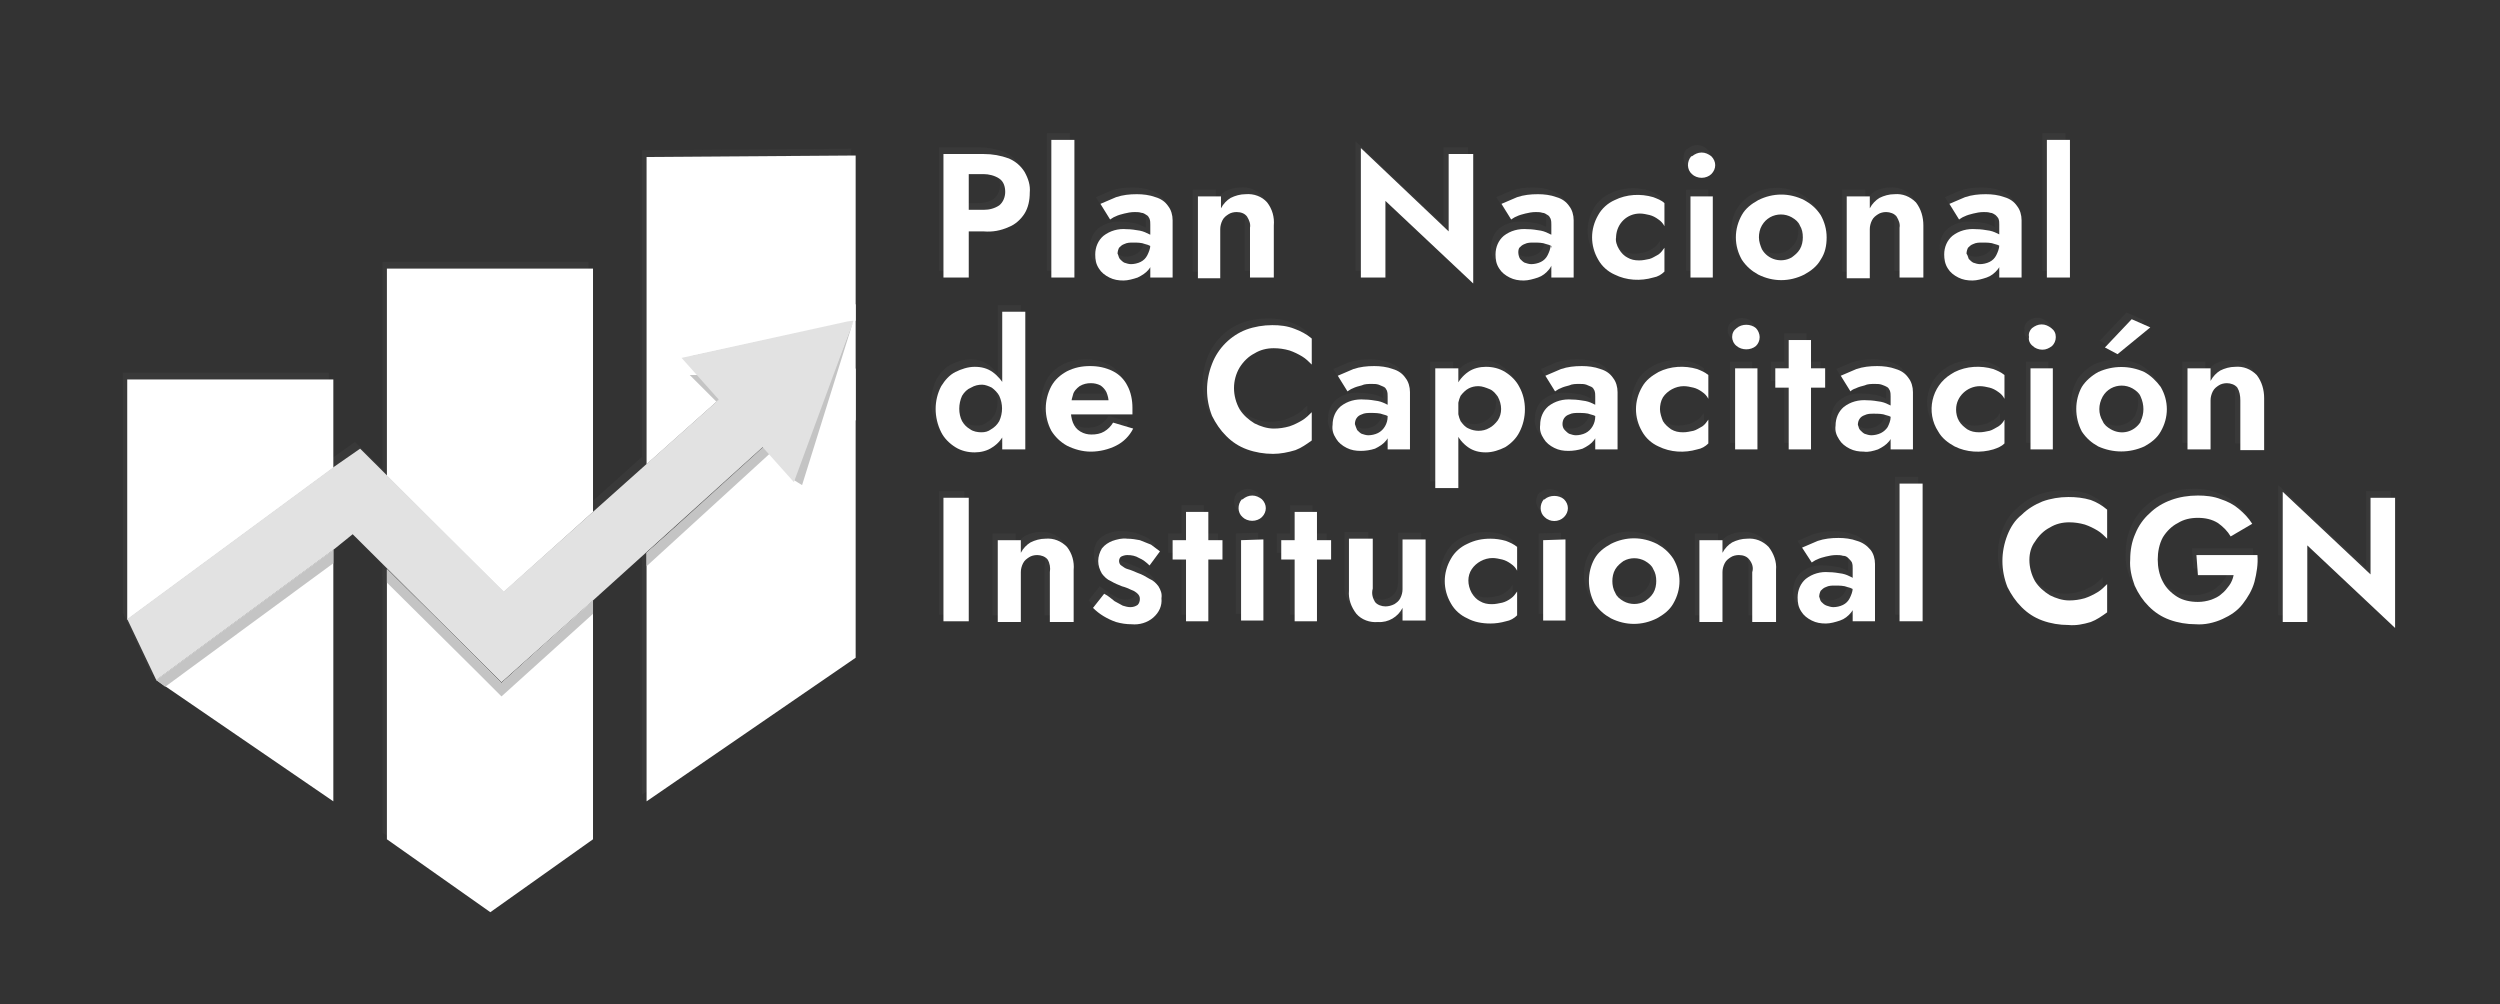 <?xml version="1.0" encoding="utf-8"?>
<!-- Generator: Adobe Illustrator 26.5.0, SVG Export Plug-In . SVG Version: 6.00 Build 0)  -->
<svg version="1.1" id="Capa_1" xmlns="http://www.w3.org/2000/svg" xmlns:xlink="http://www.w3.org/1999/xlink" x="0px" y="0px"
	 viewBox="0 0 336 135" style="enable-background:new 0 0 336 135;" xml:space="preserve">
<rect x="0" y="0" width="336" height="135" fill="#333333" stroke="none"/>
<style type="text/css">
	.st0{opacity:0.14;}
	.st1{fill-rule:evenodd;clip-rule:evenodd;fill:#606060;}
	.st2{fill:#606060;}
	.st3{fill-rule:evenodd;clip-rule:evenodd;fill:#FFFFFF;}
	.st4{fill-rule:evenodd;clip-rule:evenodd;fill:#C4C4C4;}
	.st5{fill:#FFFFFF;}
	.st6{fill:#E2E2E2;}
</style>
<g>
	<g class="st0">
		<g id="Capa_2_00000088853529240184589340000010021701192786264479_">
			<g id="Capa_4">
				<polygon class="st1" points="44.2,106.8 44.2,73 20.3,90.5 				"/>
				<polygon class="st1" points="16.5,82.4 44.2,62 44.2,50.1 16.5,50.1 				"/>
				<polygon class="st1" points="66.7,90.8 63.8,87.9 51.4,75.6 51.4,111.9 65.2,121.6 79.1,111.9 79.1,79.8 69.9,88 				"/>
				<polygon class="st1" points="51.4,63.1 67.1,78.7 79.1,67.9 79.1,35.2 51.4,35.2 				"/>
				<polygon class="st1" points="86.3,106.8 114.4,87.5 114.4,48.6 86.3,73.3 				"/>
				<polygon class="st1" points="86.3,20.2 86.3,61.5 96.6,52.2 92.3,47 114.4,42.1 114.4,20 				"/>
				<polygon class="st1" points="21.6,91.4 44.2,74.8 44.2,73 20.3,90.5 				"/>
				<polygon class="st1" points="66.7,90.8 63.8,87.9 51.4,75.6 51.4,77.4 63.8,89.7 66.7,92.6 69.9,89.9 79.1,81.6 79.1,79.8 
					69.9,88 				"/>
				<polygon class="st1" points="92.1,49.5 95.6,53.1 96.6,52.2 93.9,49.5 				"/>
				<polygon class="st1" points="86.3,75.1 110.6,52.9 111.2,50.8 86.3,73.3 				"/>
				<rect x="109" y="40" class="st2" width="5.4" height="15.6"/>
				<polygon class="st1" points="105.9,63.4 114,42.1 107.1,64.3 				"/>
				<polygon class="st2" points="114,42.1 113.3,42.3 90.9,47.1 96,52.7 67.1,78.6 47.7,59.4 44.2,61.9 16.5,82.3 20.3,90.5 
					44.2,72.9 46.7,70.9 66.7,90.8 79.1,79.7 86.3,73.3 101.8,59.2 106.1,63.9 				"/>
				<path class="st2" d="M129.6,19.8v16.6h-3.4V19.8H129.6z M128.2,19.8h3.3c1.2,0,2.3,0.2,3.4,0.6c0.9,0.4,1.6,1,2.1,1.8
					c0.5,0.9,0.8,1.8,0.7,2.8c0,1-0.2,2-0.7,2.8s-1.3,1.5-2.1,1.8c-1.1,0.5-2.2,0.7-3.4,0.6h-3.3v-2.9h3.3c0.8,0,1.5-0.2,2.1-0.6
					c0.5-0.4,0.8-1.1,0.8-1.8c0-0.7-0.2-1.4-0.8-1.8s-1.4-0.6-2.1-0.6h-3.3V19.8z"/>
				<path class="st2" d="M143.8,17.9v18.5h-3.1V17.9H143.8z"/>
				<path class="st2" d="M149.8,33.8c0.2,0.2,0.4,0.4,0.6,0.5c0.3,0.1,0.6,0.2,0.9,0.2c0.4,0,0.9-0.1,1.3-0.3
					c0.4-0.2,0.7-0.5,0.9-0.9s0.4-0.9,0.4-1.3l0.4,1.4c0,0.6-0.2,1.3-0.6,1.8c-0.4,0.5-0.9,0.8-1.5,1.1c-0.6,0.2-1.3,0.4-1.9,0.4
					c-0.7,0-1.3-0.1-1.9-0.4c-0.6-0.3-1.1-0.7-1.4-1.2c-0.4-0.6-0.5-1.2-0.5-1.9c0-1,0.4-1.9,1.1-2.5c0.9-0.7,2-1,3.1-0.9
					c0.6,0,1.2,0.1,1.8,0.2c0.5,0.1,0.9,0.3,1.3,0.5c0.3,0.1,0.6,0.3,0.8,0.6v1.4c-0.4-0.3-0.9-0.6-1.4-0.7
					c-0.5-0.2-1.1-0.2-1.6-0.2c-0.4,0-0.8,0-1.2,0.2c-0.3,0.1-0.5,0.3-0.7,0.5c-0.1,0.2-0.2,0.5-0.2,0.8
					C149.6,33.3,149.7,33.6,149.8,33.8z M147.3,26.5c0.7-0.3,1.4-0.6,2.1-0.9c0.9-0.3,1.8-0.4,2.8-0.4c0.8,0,1.7,0.1,2.5,0.4
					c0.7,0.2,1.3,0.6,1.7,1.2c0.4,0.5,0.6,1.2,0.6,1.9v7.7h-3v-7.1c0-0.3,0-0.5-0.1-0.8c-0.1-0.2-0.2-0.4-0.4-0.5s-0.4-0.3-0.7-0.3
					c-0.3-0.1-0.6-0.1-0.9-0.1c-0.5,0-1,0.1-1.4,0.2s-0.8,0.2-1.2,0.4c-0.3,0.1-0.5,0.3-0.7,0.4L147.3,26.5z"/>
				<path class="st2" d="M167,28.2c-0.3-0.4-0.8-0.6-1.4-0.6c-0.4,0-0.8,0.1-1.1,0.3c-0.3,0.2-0.6,0.4-0.8,0.8s-0.3,0.8-0.3,1.2v6.6
					h-3.1v-11h3.1v1.6c0.3-0.6,0.8-1.1,1.3-1.4c0.6-0.3,1.3-0.5,2-0.5c1.1-0.1,2.2,0.3,2.9,1.1c0.7,0.9,1,2,0.9,3.1v7h-3.2v-6.7
					C167.5,29.2,167.3,28.6,167,28.2z"/>
				<path class="st2" d="M197.3,19.8v17.4l-11.8-11.1v10.3h-3.3V19L194,30.2V19.8H197.3z"/>
				<path class="st2" d="M203.7,33.8c0.2,0.2,0.4,0.4,0.6,0.5c0.3,0.1,0.6,0.2,0.9,0.2c0.4,0,0.9-0.1,1.3-0.3
					c0.4-0.2,0.7-0.5,0.9-0.9s0.4-0.9,0.4-1.3l0.4,1.4c0,0.6-0.2,1.3-0.6,1.8c-0.4,0.5-0.9,0.9-1.5,1.1c-0.6,0.2-1.3,0.4-1.9,0.4
					c-0.7,0-1.3-0.1-1.9-0.4c-0.6-0.3-1.1-0.7-1.4-1.2c-0.4-0.6-0.5-1.2-0.5-1.9c0-1,0.4-1.9,1.1-2.5c0.9-0.7,2-1,3.2-0.9
					c0.6,0,1.2,0.1,1.8,0.2c0.5,0.1,0.9,0.3,1.3,0.5c0.3,0.1,0.6,0.3,0.8,0.6v1.4c-0.4-0.3-0.9-0.6-1.4-0.7
					c-0.5-0.2-1.1-0.2-1.7-0.2c-0.4,0-0.8,0-1.2,0.2c-0.3,0.1-0.5,0.3-0.7,0.5C203.4,32.7,203.4,33.4,203.7,33.8L203.7,33.8z
					 M201.1,26.5c0.7-0.3,1.4-0.6,2.1-0.9c0.9-0.3,1.8-0.4,2.8-0.4c0.8,0,1.7,0.1,2.5,0.4c0.7,0.2,1.3,0.6,1.7,1.2
					c0.4,0.5,0.6,1.2,0.6,1.9v7.7h-3v-7.1c0-0.3,0-0.5-0.1-0.8c-0.1-0.2-0.2-0.4-0.4-0.5s-0.4-0.3-0.7-0.3c-0.3-0.1-0.6-0.1-0.9-0.1
					c-0.5,0-1,0.1-1.4,0.2s-0.8,0.2-1.2,0.4c-0.3,0.1-0.5,0.3-0.7,0.4L201.1,26.5z"/>
				<path class="st2" d="M217,32.6c0.3,0.5,0.7,0.9,1.1,1.1c0.5,0.3,1,0.4,1.6,0.4c0.5,0,0.9-0.1,1.4-0.2c0.4-0.1,0.8-0.4,1.2-0.6
					c0.3-0.2,0.6-0.6,0.8-0.9v3.2c-0.4,0.4-0.9,0.7-1.5,0.8c-1.7,0.5-3.6,0.4-5.2-0.4c-0.9-0.4-1.7-1.1-2.2-2c-1.1-1.9-1.1-4.1,0-6
					c0.5-0.9,1.3-1.6,2.2-2c1.6-0.8,3.5-0.9,5.2-0.4c0.5,0.2,1.1,0.4,1.5,0.8v3.1c-0.2-0.4-0.5-0.7-0.8-0.9
					c-0.4-0.3-0.8-0.5-1.2-0.6s-0.9-0.2-1.3-0.2c-1.7,0-3.1,1.3-3.2,3.1V31C216.5,31.5,216.7,32.1,217,32.6z"/>
				<path class="st2" d="M226.8,20c0.4-0.3,0.8-0.5,1.3-0.5s0.9,0.2,1.3,0.5c0.7,0.7,0.7,1.7,0,2.4l0,0c-0.3,0.3-0.8,0.5-1.3,0.5
					s-1-0.2-1.3-0.5c-0.7-0.6-0.7-1.7-0.1-2.4C226.7,20.1,226.8,20.1,226.8,20z M229.6,25.5v10.9h-3V25.5H229.6z"/>
				<path class="st2" d="M233.5,28c0.5-0.9,1.3-1.5,2.2-2c2-1,4.2-1,6.2,0c0.9,0.5,1.6,1.1,2.2,2c0.5,0.9,0.8,1.9,0.8,3
					s-0.2,2.1-0.8,3c-0.5,0.9-1.3,1.5-2.2,2c-2,1-4.2,1-6.2,0c-0.9-0.5-1.6-1.1-2.2-2c-0.5-0.9-0.8-1.9-0.8-3S232.9,28.9,233.5,28z
					 M236.2,32.6c0.8,1.4,2.6,1.9,4,1.1l0,0c0.4-0.3,0.8-0.6,1.1-1.1s0.4-1.1,0.4-1.6c0-0.6-0.1-1.1-0.4-1.6
					c-0.2-0.5-0.6-0.8-1.1-1.1c-0.9-0.5-2-0.5-2.9,0c-0.5,0.3-0.8,0.6-1.1,1.1s-0.4,1.1-0.4,1.6C235.8,31.5,235.9,32.1,236.2,32.6
					L236.2,32.6z"/>
				<path class="st2" d="M254.3,28.2c-0.3-0.4-0.9-0.6-1.4-0.6c-0.4,0-0.8,0.1-1.1,0.3c-0.3,0.2-0.6,0.4-0.8,0.8s-0.3,0.8-0.3,1.2
					v6.6h-3.1v-11h3.1v1.6c0.3-0.6,0.8-1.1,1.3-1.4c0.6-0.3,1.3-0.5,2-0.5c1.1-0.1,2.1,0.3,2.9,1.1c0.7,0.9,1,2,0.9,3.1v7h-3.2v-6.7
					C254.7,29.2,254.6,28.6,254.3,28.2z"/>
				<path class="st2" d="M264,33.8c0.2,0.2,0.4,0.4,0.6,0.5c0.3,0.1,0.6,0.2,0.9,0.2c0.4,0,0.9-0.1,1.3-0.3s0.7-0.5,0.9-0.9
					c0.2-0.4,0.4-0.9,0.4-1.3l0.4,1.4c0,0.6-0.2,1.3-0.6,1.8s-0.9,0.9-1.5,1.1c-0.6,0.2-1.3,0.4-1.9,0.4c-0.7,0-1.3-0.1-1.9-0.4
					c-0.6-0.3-1.1-0.7-1.4-1.2c-0.4-0.6-0.5-1.3-0.5-1.9c0-1,0.4-1.9,1.1-2.5c0.9-0.7,2-1,3.2-0.9c0.6,0,1.2,0.1,1.8,0.2
					c0.5,0.1,0.9,0.3,1.3,0.5c0.3,0.1,0.6,0.3,0.8,0.6v1.4c-0.4-0.3-0.9-0.6-1.4-0.7c-0.5-0.2-1.1-0.2-1.7-0.2c-0.4,0-0.8,0-1.2,0.2
					c-0.3,0.1-0.5,0.3-0.7,0.5c-0.1,0.2-0.2,0.5-0.2,0.8C263.8,33.3,263.8,33.6,264,33.8z M261.4,26.5c0.7-0.3,1.4-0.6,2.1-0.9
					c0.9-0.3,1.8-0.4,2.8-0.4c0.8,0,1.7,0.1,2.5,0.4c0.7,0.2,1.3,0.6,1.7,1.2c0.4,0.5,0.6,1.2,0.6,1.9v7.7h-3v-7.1
					c0-0.3,0-0.5-0.1-0.8c-0.1-0.2-0.3-0.4-0.4-0.5c-0.2-0.1-0.4-0.3-0.7-0.3c-0.3-0.1-0.6-0.1-0.9-0.1c-0.5,0-1,0.1-1.4,0.2
					s-0.8,0.2-1.2,0.4c-0.3,0.1-0.5,0.3-0.7,0.4L261.4,26.5z"/>
				<path class="st2" d="M277.6,17.9v18.5h-3.1V17.9H277.6z"/>
				<path class="st2" d="M125.9,50.9c0.5-0.8,1.1-1.5,1.9-1.9s1.7-0.7,2.6-0.7c0.9,0,1.7,0.2,2.4,0.7s1.3,1.2,1.7,2
					c0.8,2,0.8,4.1,0,6.1c-0.4,0.8-0.9,1.5-1.7,2c-0.7,0.5-1.6,0.7-2.4,0.7c-0.9,0-1.8-0.2-2.6-0.7c-0.8-0.5-1.5-1.2-1.9-2
					C124.9,55.2,124.9,52.9,125.9,50.9L125.9,50.9z M128.7,55.7c0.3,0.5,0.6,0.8,1.1,1.1c0.4,0.3,1,0.4,1.5,0.4s0.9-0.1,1.3-0.4
					c0.5-0.3,0.8-0.6,1.1-1.1c0.5-1.1,0.5-2.3,0-3.4c-0.2-0.4-0.6-0.8-1-1.1c-0.4-0.2-0.9-0.4-1.3-0.4c-0.5,0-1,0.1-1.5,0.4
					c-0.5,0.2-0.9,0.6-1.2,1.1C128.2,53.4,128.2,54.7,128.7,55.7z M137.2,41v18.5h-3.1V41H137.2z"/>
				<path class="st2" d="M142.8,59c-0.9-0.5-1.6-1.2-2.1-2c-1-1.9-1-4.1,0-6c0.5-0.9,1.2-1.5,2.1-2c1-0.5,2-0.7,3.1-0.7
					s2.1,0.2,3.1,0.7c0.8,0.4,1.5,1.1,1.9,1.9c0.5,0.9,0.7,2,0.7,3c0,0.1,0,0.3,0,0.5s0,0.3,0,0.4h-9.8v-1.9h7.1l-0.8,1.1
					c0.1-0.1,0.1-0.3,0.2-0.4c0.1-0.1,0.1-0.3,0.1-0.4c0-0.5-0.1-0.9-0.3-1.4c-0.2-0.4-0.5-0.7-0.8-0.9c-0.4-0.2-0.8-0.3-1.3-0.3
					s-1,0.1-1.5,0.4c-0.4,0.3-0.8,0.7-0.9,1.2c-0.2,0.6-0.3,1.3-0.3,1.9c0,0.6,0.1,1.3,0.3,1.8s0.5,0.9,1,1.2s1,0.4,1.5,0.4
					c0.6,0,1.2-0.1,1.7-0.4c0.5-0.3,0.9-0.7,1.2-1.2l2.7,0.8c-0.5,1-1.3,1.8-2.3,2.3s-2.2,0.8-3.4,0.8
					C144.9,59.8,143.8,59.5,142.8,59z"/>
				<path class="st2" d="M166,54.1c0.5,0.8,1.2,1.4,2,1.9c0.8,0.4,1.7,0.7,2.6,0.7c0.7,0,1.4-0.1,2.1-0.3c0.6-0.2,1.2-0.5,1.7-0.8
					s0.9-0.7,1.3-1.1v3.8c-0.7,0.5-1.4,1-2.2,1.3c-1,0.3-2,0.5-3,0.5c-1.2,0-2.4-0.2-3.5-0.6c-1.1-0.4-2-1-2.8-1.8s-1.4-1.7-1.9-2.7
					c-0.9-2.3-0.9-4.7,0-7c0.8-2.1,2.5-3.8,4.6-4.6c1.1-0.4,2.3-0.6,3.5-0.6c1,0,2,0.1,3,0.5c0.8,0.3,1.6,0.7,2.3,1.3v3.8
					c-0.4-0.4-0.8-0.8-1.3-1.1s-1.1-0.6-1.7-0.8c-0.7-0.2-1.4-0.3-2.1-0.3c-0.9,0-1.8,0.2-2.6,0.7c-0.8,0.4-1.5,1.1-2,1.9
					C165,50.1,165,52.3,166,54.1L166,54.1z"/>
				<path class="st2" d="M181.8,56.9c0.2,0.2,0.4,0.4,0.6,0.5c0.3,0.1,0.6,0.2,0.9,0.2c0.4,0,0.9-0.1,1.3-0.3
					c0.8-0.4,1.3-1.3,1.3-2.2l0.4,1.4c0,0.6-0.2,1.3-0.6,1.8c-0.4,0.5-0.9,0.8-1.5,1.1c-0.6,0.2-1.3,0.3-1.9,0.3
					c-0.7,0-1.3-0.1-1.9-0.4c-0.6-0.3-1.1-0.7-1.4-1.2c-0.4-0.6-0.6-1.2-0.5-1.9c0-1,0.4-1.9,1.1-2.5c0.9-0.7,2-1,3.2-0.9
					c0.6,0,1.2,0.1,1.8,0.2c0.5,0.1,0.9,0.3,1.3,0.5c0.3,0.2,0.6,0.4,0.8,0.6v1.4c-0.4-0.3-0.9-0.6-1.4-0.7
					c-0.5-0.2-1.1-0.2-1.7-0.2c-0.4,0-0.8,0-1.2,0.2c-0.6,0.2-0.9,0.7-0.9,1.3C181.5,56.4,181.6,56.7,181.8,56.9z M179.2,49.6
					c0.7-0.3,1.4-0.6,2.1-0.9c0.9-0.3,1.8-0.4,2.8-0.4c0.8,0,1.7,0.1,2.5,0.4c0.7,0.2,1.3,0.6,1.7,1.2c0.4,0.5,0.6,1.2,0.6,1.9v7.7
					h-3v-7.1c0-0.3,0-0.5-0.1-0.8c-0.1-0.2-0.2-0.4-0.4-0.5s-0.5-0.2-0.7-0.3c-0.3-0.1-0.6-0.1-0.9-0.1c-0.5,0-1,0-1.4,0.2
					c-0.4,0.1-0.8,0.2-1.2,0.4c-0.3,0.1-0.5,0.3-0.7,0.4L179.2,49.6z"/>
				<path class="st2" d="M192.2,64.7V48.6h3.1v16.1H192.2z M203.6,57.2c-0.4,0.8-1.1,1.5-1.9,2c-0.8,0.4-1.7,0.7-2.6,0.7
					c-0.9,0-1.7-0.2-2.4-0.7s-1.3-1.2-1.6-2c-0.7-2-0.7-4.2,0-6.1c0.3-0.8,0.9-1.5,1.6-2c0.7-0.5,1.6-0.7,2.4-0.7
					c0.9,0,1.8,0.2,2.6,0.7s1.5,1.2,1.9,2C204.5,52.9,204.5,55.2,203.6,57.2L203.6,57.2z M200.7,52.4c-0.3-0.4-0.6-0.8-1.1-1
					s-1-0.4-1.5-0.4s-0.9,0.1-1.3,0.3c-0.4,0.2-0.8,0.6-1.1,1c-0.5,1.1-0.5,2.3,0,3.4c0.3,0.4,0.6,0.8,1.1,1
					c0.4,0.2,0.9,0.3,1.3,0.3c0.5,0,1-0.1,1.5-0.4c0.4-0.2,0.8-0.6,1.1-1C201.2,54.7,201.2,53.4,200.7,52.4L200.7,52.4z"/>
				<path class="st2" d="M209.6,56.9c0.2,0.2,0.4,0.4,0.6,0.5c0.3,0.1,0.6,0.2,0.9,0.2c0.4,0,0.9-0.1,1.3-0.3
					c0.8-0.4,1.3-1.3,1.3-2.2l0.4,1.4c0,0.6-0.2,1.3-0.6,1.8c-0.4,0.5-0.9,0.8-1.5,1.1c-0.6,0.2-1.3,0.3-1.9,0.3
					c-0.7,0-1.3-0.1-1.9-0.4c-0.6-0.3-1.1-0.7-1.4-1.2c-0.4-0.6-0.6-1.2-0.5-1.9c0-1,0.4-1.9,1.1-2.5c0.9-0.7,2-1,3.2-0.9
					c0.6,0,1.2,0.1,1.8,0.2c0.5,0.1,0.9,0.3,1.3,0.5c0.3,0.2,0.6,0.4,0.8,0.6v1.4c-0.4-0.3-0.9-0.6-1.4-0.7
					c-0.5-0.2-1.1-0.2-1.7-0.2c-0.4,0-0.8,0-1.2,0.2c-0.6,0.2-0.9,0.7-0.9,1.3C209.4,56.4,209.5,56.7,209.6,56.9z M207.1,49.6
					c0.7-0.3,1.4-0.6,2.1-0.9c0.9-0.3,1.8-0.4,2.8-0.4c0.8,0,1.7,0.1,2.5,0.4c0.7,0.2,1.3,0.6,1.7,1.2c0.4,0.5,0.6,1.2,0.6,1.9v7.7
					h-3v-7.1c0-0.3,0-0.5-0.1-0.8c-0.1-0.2-0.2-0.4-0.4-0.5s-0.5-0.2-0.7-0.3c-0.3-0.1-0.6-0.1-0.9-0.1c-0.5,0-1,0-1.4,0.2
					c-0.4,0.1-0.8,0.2-1.2,0.4c-0.3,0.1-0.5,0.3-0.7,0.4L207.1,49.6z"/>
				<path class="st2" d="M222.9,55.7c0.3,0.5,0.7,0.8,1.1,1.1c0.5,0.3,1,0.4,1.6,0.4c0.5,0,0.9-0.1,1.4-0.2c0.4-0.1,0.8-0.4,1.2-0.6
					c0.3-0.2,0.6-0.6,0.8-0.9v3.2c-0.4,0.4-0.9,0.7-1.5,0.8c-1.7,0.5-3.6,0.4-5.2-0.4c-0.9-0.4-1.7-1.1-2.2-2c-1.1-1.9-1.1-4.1,0-6
					c0.5-0.9,1.3-1.5,2.2-2c1.6-0.8,3.5-0.9,5.2-0.4c0.5,0.2,1,0.4,1.5,0.8v3.2c-0.2-0.4-0.5-0.7-0.8-0.9c-0.4-0.3-0.8-0.5-1.2-0.6
					s-0.9-0.2-1.3-0.2c-1.1,0-2.2,0.6-2.8,1.5c-0.3,0.5-0.4,1.1-0.4,1.6C222.5,54.6,222.6,55.2,222.9,55.7z"/>
				<path class="st2" d="M232.8,43.2c0.7-0.6,1.9-0.6,2.6,0c0.3,0.3,0.5,0.8,0.5,1.2c0,0.5-0.2,0.9-0.5,1.2c-0.7,0.6-1.9,0.6-2.6,0
					c-0.4-0.3-0.6-0.8-0.6-1.2C232.2,43.9,232.4,43.5,232.8,43.2z M235.5,48.6v10.9h-3V48.6H235.5z"/>
				<path class="st2" d="M244.7,48.6v2.6H238v-2.6H244.7z M242.8,44.8v14.7h-3V44.8H242.8z"/>
				<path class="st2" d="M249.4,56.9c0.2,0.2,0.4,0.4,0.6,0.5c0.3,0.1,0.6,0.2,0.9,0.2c0.4,0,0.9-0.1,1.3-0.3
					c0.4-0.2,0.7-0.5,0.9-0.8c0.2-0.4,0.4-0.9,0.4-1.3l0.4,1.4c0,0.6-0.2,1.3-0.6,1.8c-0.4,0.5-0.9,0.8-1.5,1.1
					c-0.6,0.2-1.3,0.4-1.9,0.3c-0.7,0-1.3-0.1-1.9-0.4c-0.6-0.3-1.1-0.7-1.4-1.2c-0.4-0.6-0.6-1.2-0.5-1.9c0-1,0.4-1.9,1.1-2.5
					c0.9-0.7,2-1,3.2-0.9c0.6,0,1.2,0.1,1.8,0.2c0.5,0.1,0.9,0.3,1.3,0.5c0.3,0.2,0.6,0.3,0.8,0.6v1.4c-0.4-0.3-0.9-0.6-1.4-0.7
					c-0.5-0.2-1.1-0.2-1.7-0.2c-0.4,0-0.8,0-1.2,0.2c-0.6,0.2-0.9,0.7-0.9,1.3C249.1,56.4,249.2,56.7,249.4,56.9z M246.8,49.6
					c0.7-0.3,1.4-0.6,2.1-0.9c0.9-0.3,1.8-0.4,2.8-0.4c0.8,0,1.7,0.1,2.5,0.4c0.7,0.2,1.3,0.6,1.7,1.2c0.4,0.5,0.6,1.2,0.6,1.9v7.7
					h-3v-7.1c0-0.3,0-0.5-0.1-0.8c-0.1-0.2-0.2-0.4-0.4-0.5s-0.4-0.2-0.7-0.3s-0.6-0.1-0.9-0.1c-0.5,0-1,0-1.4,0.2
					c-0.4,0.1-0.8,0.2-1.2,0.4c-0.3,0.1-0.5,0.2-0.7,0.4L246.8,49.6z"/>
				<path class="st2" d="M262.7,55.7c0.3,0.5,0.7,0.8,1.1,1.1c0.5,0.3,1,0.4,1.6,0.4c0.5,0,0.9-0.1,1.4-0.2c0.4-0.1,0.8-0.4,1.2-0.6
					c0.3-0.2,0.6-0.5,0.8-0.9v3.2c-0.4,0.4-0.9,0.6-1.5,0.8c-1.7,0.5-3.6,0.4-5.2-0.4c-0.9-0.5-1.7-1.1-2.2-2
					c-1.7-2.6-0.9-6.1,1.7-7.7c0.2-0.1,0.3-0.2,0.5-0.3c1.6-0.8,3.5-0.9,5.2-0.4c0.5,0.2,1,0.4,1.5,0.8v3.2
					c-0.2-0.4-0.5-0.7-0.8-0.9c-0.4-0.3-0.8-0.5-1.2-0.6c-0.4-0.1-0.9-0.2-1.3-0.2c-1.7,0-3.2,1.4-3.2,3.1v0.1
					C262.3,54.6,262.4,55.2,262.7,55.7z"/>
				<path class="st2" d="M272.5,43.2c0.4-0.3,0.8-0.5,1.3-0.5s0.9,0.2,1.3,0.5s0.6,0.7,0.6,1.2s-0.2,0.9-0.5,1.2
					c-0.4,0.3-0.8,0.5-1.3,0.5s-1-0.2-1.3-0.5c-0.4-0.3-0.6-0.8-0.5-1.2C272,43.9,272.2,43.5,272.5,43.2z M275.3,48.6v10.9h-3V48.6
					H275.3z"/>
				<path class="st2" d="M279.2,51c0.5-0.8,1.3-1.5,2.2-2c2-0.9,4.2-0.9,6.2,0c0.9,0.5,1.6,1.2,2.2,2c1.1,1.9,1.1,4.1,0,6
					c-0.5,0.9-1.3,1.5-2.2,2c-2,0.9-4.2,0.9-6.2,0c-0.9-0.5-1.6-1.1-2.2-2C278.1,55.2,278.1,52.9,279.2,51z M281.9,55.7
					c0.2,0.5,0.6,0.8,1.1,1.1c1.4,0.8,3.1,0.4,4-1c0,0,0,0,0-0.1c0.5-1,0.5-2.2,0-3.3c-0.2-0.5-0.6-0.8-1.1-1.1
					c-0.9-0.5-2-0.5-2.9,0c-0.5,0.3-0.8,0.6-1.1,1.1C281.4,53.4,281.4,54.6,281.9,55.7z M283.9,46.7l-1.7-0.9l3.6-3.8l2.5,1.1
					L283.9,46.7z"/>
				<path class="st2" d="M300,51.2c-0.3-0.4-0.9-0.6-1.4-0.6c-0.4,0-0.8,0.1-1.1,0.3c-0.3,0.2-0.6,0.4-0.8,0.8
					c-0.2,0.4-0.3,0.8-0.3,1.2v6.6h-3.1V48.6h3.1v1.7c0.3-0.6,0.8-1.1,1.3-1.4c0.6-0.3,1.3-0.5,2-0.5c1.1-0.1,2.1,0.3,2.9,1.1
					c0.7,0.9,1,2,1,3.1v7h-3.2v-6.7C300.5,52.3,300.4,51.7,300,51.2z"/>
				<path class="st2" d="M129.6,66v16.6h-3.4V66H129.6z"/>
				<path class="st2" d="M140.1,74.3c-0.3-0.4-0.9-0.6-1.4-0.6c-0.4,0-0.8,0.1-1.1,0.3c-0.3,0.2-0.6,0.4-0.8,0.8s-0.3,0.8-0.3,1.2
					v6.7h-3.1v-11h3.1v1.7c0.3-0.6,0.8-1.1,1.3-1.4c0.6-0.3,1.3-0.5,2-0.5c1.1-0.1,2.1,0.3,2.9,1.1c0.7,0.9,1,2,0.9,3.1v7h-3.2V76
					C140.6,75.3,140.5,74.8,140.1,74.3z"/>
				<path class="st2" d="M149.2,79.8c0.4,0.2,0.7,0.4,1.1,0.6c0.3,0.1,0.7,0.2,1,0.2c0.4,0,0.7-0.1,1-0.3c0.2-0.2,0.3-0.5,0.3-0.8
					s-0.1-0.5-0.3-0.7s-0.5-0.4-0.8-0.5c-0.4-0.2-0.9-0.4-1.3-0.5c-0.5-0.2-1-0.4-1.5-0.7c-0.5-0.2-0.9-0.6-1.2-1
					c-0.3-0.5-0.5-1.1-0.5-1.7s0.2-1.2,0.5-1.7c0.4-0.5,0.9-0.8,1.4-1c0.6-0.2,1.3-0.4,2-0.3c0.6,0,1.2,0.1,1.7,0.2
					c0.5,0.2,1,0.4,1.5,0.6c0.4,0.3,0.8,0.6,1.2,0.9l-1.4,1.9c-0.4-0.4-0.9-0.8-1.4-1c-0.5-0.3-1-0.4-1.6-0.4
					c-0.3,0-0.6,0.1-0.8,0.2s-0.3,0.4-0.3,0.6s0.1,0.5,0.3,0.6c0.3,0.2,0.5,0.4,0.9,0.5s0.8,0.3,1.3,0.5c0.6,0.2,1.1,0.5,1.6,0.8
					c0.5,0.2,0.9,0.6,1.2,1c0.3,0.5,0.5,1,0.4,1.6c0.1,1-0.3,1.9-1.1,2.6s-1.9,1-2.9,0.9c-0.7,0-1.4-0.1-2.1-0.3
					c-0.6-0.2-1.2-0.5-1.7-0.8s-1-0.7-1.4-1.1l1.5-1.9C148.4,79.2,148.8,79.5,149.2,79.8z"/>
				<path class="st2" d="M163.7,71.7v2.6H157v-2.6H163.7z M161.8,67.9v14.7h-3V67.9H161.8z"/>
				<path class="st2" d="M166.4,66.2c0.4-0.3,0.8-0.5,1.3-0.5s0.9,0.2,1.3,0.5c0.7,0.7,0.7,1.7,0,2.4l0,0c-0.3,0.3-0.8,0.5-1.3,0.5
					s-1-0.2-1.3-0.5c-0.7-0.6-0.7-1.7-0.1-2.4C166.3,66.3,166.3,66.2,166.4,66.2L166.4,66.2z M169.1,71.6v10.9h-3V71.7L169.1,71.6z"
					/>
				<path class="st2" d="M178.3,71.7v2.6h-6.7v-2.6H178.3z M176.4,67.9v14.7h-3V67.9H176.4z"/>
				<path class="st2" d="M184.2,80c0.3,0.4,0.9,0.6,1.4,0.6c0.4,0,0.8-0.1,1.2-0.3c0.3-0.2,0.6-0.4,0.8-0.8s0.3-0.8,0.3-1.2v-6.7
					h3.1v10.9h-3.1v-1.7c-0.6,1.2-1.9,2-3.3,1.9c-1.1,0.1-2.2-0.3-2.9-1.1c-0.7-0.9-1.1-2-1-3.1v-7h3.2v6.7
					C183.7,78.9,183.8,79.5,184.2,80z"/>
				<path class="st2" d="M197.2,78.8c0.3,0.5,0.7,0.9,1.1,1.1c0.5,0.3,1,0.4,1.6,0.4c0.5,0,0.9-0.1,1.4-0.2c0.4-0.1,0.8-0.3,1.2-0.6
					c0.3-0.2,0.6-0.6,0.8-0.9v3.2c-0.4,0.4-0.9,0.7-1.5,0.8c-0.7,0.2-1.4,0.3-2.1,0.3c-1.1,0-2.2-0.2-3.1-0.7
					c-0.9-0.4-1.7-1.1-2.2-2c-1.1-1.9-1.1-4.1,0-6c0.5-0.9,1.3-1.6,2.2-2c1-0.5,2-0.7,3.1-0.7c0.7,0,1.4,0.1,2.1,0.3
					c0.5,0.2,1,0.4,1.5,0.8v3.2c-0.2-0.4-0.5-0.7-0.8-0.9c-0.4-0.3-0.8-0.5-1.2-0.6s-0.9-0.2-1.3-0.2c-1.1,0-2.2,0.6-2.8,1.5
					C196.6,76.5,196.6,77.7,197.2,78.8L197.2,78.8z"/>
				<path class="st2" d="M207,66.2c0.7-0.6,1.9-0.6,2.6,0c0.7,0.7,0.7,1.7,0,2.4l0,0c-0.7,0.7-1.9,0.7-2.6,0
					c-0.7-0.6-0.7-1.7-0.1-2.4H207z M209.8,71.6v10.9h-3V71.7L209.8,71.6z"/>
				<path class="st2" d="M213.7,74.2c0.5-0.9,1.3-1.5,2.2-2c2-1,4.2-1,6.2,0c0.9,0.5,1.6,1.1,2.2,2c1.1,1.9,1.1,4.1,0,6
					c-0.5,0.9-1.3,1.5-2.2,2c-2,1-4.2,1-6.2,0c-0.9-0.5-1.6-1.1-2.2-2C212.6,78.3,212.6,76,213.7,74.2z M216.4,78.8
					c0.2,0.5,0.6,0.8,1.1,1.1c0.9,0.5,2,0.5,2.9,0c0.4-0.3,0.8-0.6,1.1-1.1s0.4-1.1,0.4-1.6c0-0.6-0.1-1.1-0.4-1.6
					c-0.2-0.5-0.6-0.8-1.1-1.1c-0.9-0.5-2-0.5-2.9,0c-0.4,0.3-0.8,0.6-1.1,1.1s-0.4,1.1-0.4,1.6C216,77.7,216.2,78.2,216.4,78.8
					L216.4,78.8z"/>
				<path class="st2" d="M234.5,74.3c-0.3-0.4-0.8-0.6-1.4-0.6c-0.4,0-0.8,0.1-1.1,0.3c-0.3,0.2-0.6,0.4-0.8,0.8s-0.3,0.8-0.3,1.2
					v6.7h-3.1v-11h3.1v1.7c0.3-0.6,0.8-1.1,1.3-1.4c0.6-0.3,1.3-0.5,2-0.5c1.1-0.1,2.1,0.3,2.9,1.1c0.7,0.9,1.1,2,1,3.1v7H235V76
					C235,75.3,234.9,74.8,234.5,74.3z"/>
				<path class="st2" d="M244.2,80c0.2,0.2,0.4,0.4,0.7,0.5s0.6,0.2,0.9,0.2c0.4,0,0.9-0.1,1.3-0.3c0.4-0.2,0.7-0.5,0.9-0.9
					s0.4-0.9,0.4-1.3l0.4,1.4c0,0.6-0.2,1.3-0.6,1.8c-0.4,0.5-0.9,0.9-1.5,1.1s-1.3,0.4-1.9,0.4c-0.7,0-1.3-0.1-1.9-0.4
					c-0.6-0.3-1.1-0.7-1.4-1.2c-0.4-0.6-0.5-1.2-0.5-1.9c0-1,0.4-1.9,1.1-2.5c0.9-0.7,2-1,3.1-0.9c0.6,0,1.2,0.1,1.8,0.2
					c0.5,0.1,0.9,0.3,1.3,0.5c0.3,0.2,0.6,0.4,0.8,0.6v1.4c-0.4-0.3-0.9-0.6-1.4-0.7c-0.5-0.2-1.1-0.2-1.7-0.2c-0.4,0-0.8,0-1.2,0.2
					c-0.3,0.1-0.5,0.3-0.7,0.5c-0.1,0.2-0.2,0.5-0.2,0.8C243.9,79.5,244,79.8,244.2,80z M241.6,72.7c0.7-0.3,1.4-0.6,2.1-0.9
					c0.9-0.3,1.8-0.4,2.8-0.4c0.8,0,1.7,0.1,2.5,0.4c0.7,0.2,1.3,0.6,1.8,1.2c0.4,0.5,0.6,1.2,0.6,1.9v7.7h-3v-7.1
					c0-0.3,0-0.5-0.1-0.8c-0.1-0.2-0.3-0.4-0.5-0.6s-0.4-0.3-0.7-0.3c-0.3-0.1-0.6-0.1-0.9-0.1c-0.5,0-1,0.1-1.4,0.2
					s-0.8,0.2-1.2,0.4c-0.3,0.1-0.5,0.3-0.7,0.4L241.6,72.7z"/>
				<path class="st2" d="M257.8,64.1v18.5h-3.1V64.1H257.8z"/>
				<path class="st2" d="M272.9,77.2c0.5,0.8,1.2,1.4,2,1.9c0.8,0.4,1.7,0.7,2.6,0.7c0.7,0,1.4-0.1,2.1-0.3c0.6-0.2,1.2-0.5,1.7-0.8
					s0.9-0.7,1.3-1.1v3.8c-0.7,0.5-1.4,1-2.2,1.3c-1,0.3-2,0.5-3,0.4c-1.2,0-2.4-0.2-3.5-0.6s-2-1-2.8-1.8s-1.4-1.7-1.9-2.7
					c-0.9-2.3-0.9-4.7,0-7c0.4-1,1-2,1.9-2.7c0.8-0.8,1.8-1.4,2.8-1.8c1.1-0.4,2.3-0.6,3.5-0.6c1,0,2,0.1,3,0.4
					c0.8,0.3,1.5,0.7,2.2,1.3v3.9c-0.4-0.4-0.8-0.8-1.3-1.1c-0.5-0.3-1.1-0.6-1.7-0.8c-0.7-0.2-1.4-0.3-2.1-0.3
					c-0.9,0-1.8,0.2-2.6,0.7c-0.8,0.4-1.5,1.1-2,1.9C271.9,73.2,271.9,75.3,272.9,77.2L272.9,77.2z"/>
				<path class="st2" d="M294.6,73.7h8.2c0.1,1.2-0.1,2.4-0.4,3.6c-0.3,1.1-0.9,2.1-1.6,3s-1.6,1.5-2.7,2s-2.4,0.8-3.6,0.7
					c-1.2,0-2.4-0.2-3.5-0.6s-2-1-2.8-1.8s-1.4-1.7-1.9-2.8c-0.4-1.1-0.7-2.3-0.6-3.5c0-1.2,0.2-2.4,0.7-3.5c0.4-1,1.1-2,1.9-2.7
					c0.8-0.8,1.8-1.4,2.9-1.8s2.3-0.6,3.6-0.6c1,0,2.1,0.1,3.1,0.5c0.9,0.3,1.7,0.7,2.4,1.3c0.7,0.6,1.3,1.2,1.8,2l-2.9,1.7
					c-0.4-0.7-1-1.3-1.7-1.8c-0.8-0.5-1.7-0.7-2.7-0.7s-1.9,0.2-2.7,0.7c-0.8,0.4-1.5,1.1-2,1.9c-0.5,0.9-0.7,2-0.7,3s0.2,2.1,0.7,3
					c0.4,0.8,1.1,1.5,1.9,2s1.8,0.7,2.8,0.7c0.6,0,1.2-0.1,1.8-0.3c0.5-0.2,1-0.4,1.4-0.8c0.4-0.3,0.7-0.7,1-1.1s0.5-0.9,0.6-1.4
					h-4.8L294.6,73.7z"/>
				<path class="st2" d="M321.3,66v17.5l-11.8-11.1v10.3h-3.3V65.2L318,76.3V66H321.3z"/>
			</g>
		</g>
	</g>
	<g>
		<g id="Capa_2_00000178914154409438389600000016468912296680716453_">
			<g id="Capa_4_00000116946406486384454460000000739075848933413252_">
				<polygon class="st3" points="44.8,107.7 44.8,73.9 21,91.4 				"/>
				<polygon class="st3" points="17.1,83.3 44.8,62.9 44.8,51 17.1,51 				"/>
				<polygon class="st3" points="67.4,91.8 64.4,88.8 52,76.5 52,112.8 65.9,122.6 79.7,112.8 79.7,80.7 70.5,89 				"/>
				<polygon class="st3" points="52,64 67.7,79.6 79.7,68.8 79.7,36.1 52,36.1 				"/>
				<polygon class="st3" points="86.9,107.7 115,88.4 115,49.5 86.9,74.3 				"/>
				<polygon class="st3" points="86.9,21.1 86.9,62.4 97.2,53.2 92.9,47.9 115,43.1 115,20.9 				"/>
				<polygon class="st4" points="22.2,92.3 44.8,75.7 44.8,73.9 21,91.4 				"/>
				<polygon class="st4" points="67.4,91.8 64.4,88.8 52,76.5 52,78.3 64.4,90.6 67.4,93.6 70.5,90.8 79.7,82.5 79.7,80.7 70.5,89 
									"/>
				<polygon class="st4" points="92.7,50.4 96.3,54 97.2,53.2 94.5,50.4 				"/>
				<polygon class="st4" points="86.9,76.1 111.3,53.8 111.8,51.7 86.9,74.3 				"/>
				<rect x="109.6" y="40.9" class="st5" width="5.4" height="15.6"/>
				<polygon class="st4" points="106.5,64.4 114.7,43.1 107.8,65.2 				"/>
				<polygon class="st6" points="114.7,43.1 113.9,43.2 91.6,48.1 96.6,53.7 67.7,79.5 48.4,60.3 44.8,62.8 17.1,83.2 21,91.4 
					44.8,73.9 47.4,71.8 67.4,91.7 79.7,80.7 86.9,74.2 102.5,60.1 106.7,64.8 				"/>
				<path class="st5" d="M130.2,20.7v16.6h-3.4V20.7H130.2z M128.9,20.7h3.3c1.2,0,2.3,0.2,3.4,0.6c0.9,0.4,1.6,1,2.1,1.8
					c0.5,0.9,0.8,1.8,0.7,2.8c0,1-0.2,2-0.7,2.8s-1.3,1.5-2.1,1.8c-1.1,0.5-2.2,0.7-3.4,0.6h-3.3v-2.9h3.3c0.8,0,1.5-0.2,2.1-0.6
					c0.5-0.4,0.8-1.1,0.8-1.8c0-0.7-0.2-1.4-0.8-1.8s-1.4-0.6-2.1-0.6h-3.3V20.7z"/>
				<path class="st5" d="M144.4,18.8v18.5h-3.1V18.8H144.4z"/>
				<path class="st5" d="M150.5,34.8c0.2,0.2,0.4,0.4,0.6,0.5c0.3,0.1,0.6,0.2,0.9,0.2c0.4,0,0.9-0.1,1.3-0.3
					c0.4-0.2,0.7-0.5,0.9-0.9s0.4-0.9,0.4-1.3l0.4,1.4c0,0.6-0.2,1.3-0.6,1.8c-0.4,0.5-0.9,0.8-1.5,1.1c-0.6,0.2-1.3,0.4-1.9,0.4
					c-0.7,0-1.3-0.1-1.9-0.4c-0.6-0.3-1.1-0.7-1.4-1.2c-0.4-0.6-0.5-1.2-0.5-1.9c0-1,0.4-1.9,1.1-2.5c0.9-0.7,2-1,3.1-0.9
					c0.6,0,1.2,0.1,1.8,0.2c0.5,0.1,0.9,0.3,1.3,0.5c0.3,0.1,0.6,0.3,0.8,0.6v1.4c-0.4-0.3-0.9-0.6-1.4-0.7
					c-0.5-0.2-1.1-0.2-1.6-0.2c-0.4,0-0.8,0-1.2,0.2c-0.3,0.1-0.5,0.3-0.7,0.5c-0.1,0.2-0.2,0.5-0.2,0.8
					C150.3,34.2,150.3,34.5,150.5,34.8z M147.9,27.4c0.7-0.3,1.4-0.6,2.1-0.9c0.9-0.3,1.8-0.4,2.8-0.4c0.8,0,1.7,0.1,2.5,0.4
					c0.7,0.2,1.3,0.6,1.7,1.2c0.4,0.5,0.6,1.2,0.6,1.9v7.7h-3v-7.1c0-0.3,0-0.5-0.1-0.8c-0.1-0.2-0.2-0.4-0.4-0.5s-0.4-0.3-0.7-0.3
					c-0.3-0.1-0.6-0.1-0.9-0.1c-0.5,0-1,0.1-1.4,0.2s-0.8,0.2-1.2,0.4c-0.3,0.1-0.5,0.3-0.7,0.4L147.9,27.4z"/>
				<path class="st5" d="M167.6,29.1c-0.3-0.4-0.8-0.6-1.4-0.6c-0.4,0-0.8,0.1-1.1,0.3c-0.3,0.2-0.6,0.4-0.8,0.8s-0.3,0.8-0.3,1.2
					v6.6h-3v-11h3.1V28c0.3-0.6,0.8-1.1,1.3-1.4c0.6-0.3,1.3-0.5,2-0.5c1.1-0.1,2.2,0.3,2.9,1.1c0.7,0.9,1,2,0.9,3.1v7H168v-6.7
					C168.1,30.1,167.9,29.6,167.6,29.1z"/>
				<path class="st5" d="M198,20.7v17.4L186.2,27v10.3h-3.3V19.9l11.8,11.2V20.7H198z"/>
				<path class="st5" d="M204.3,34.8c0.2,0.2,0.4,0.4,0.6,0.5c0.3,0.1,0.6,0.2,0.9,0.2c0.4,0,0.9-0.1,1.3-0.3
					c0.4-0.2,0.7-0.5,0.9-0.9s0.4-0.9,0.4-1.3l0.4,1.4c0,0.6-0.2,1.3-0.6,1.8c-0.4,0.5-0.9,0.9-1.5,1.1c-0.6,0.2-1.3,0.4-1.9,0.4
					c-0.7,0-1.3-0.1-1.9-0.4c-0.6-0.3-1.1-0.7-1.4-1.2c-0.4-0.6-0.5-1.2-0.5-1.9c0-1,0.4-1.9,1.1-2.5c0.9-0.7,2-1,3.2-0.9
					c0.6,0,1.2,0.1,1.8,0.2c0.5,0.1,0.9,0.3,1.3,0.5c0.3,0.1,0.6,0.3,0.8,0.6v1.4c-0.4-0.3-0.9-0.6-1.4-0.7
					c-0.5-0.2-1.1-0.2-1.7-0.2c-0.4,0-0.8,0-1.2,0.2c-0.3,0.1-0.5,0.3-0.7,0.5C204,33.6,204,34.3,204.3,34.8L204.3,34.8z
					 M201.8,27.4c0.7-0.3,1.4-0.6,2.1-0.9c0.9-0.3,1.8-0.4,2.8-0.4c0.8,0,1.7,0.1,2.5,0.4c0.7,0.2,1.3,0.6,1.7,1.2
					c0.4,0.5,0.6,1.2,0.6,1.9v7.7h-3v-7.1c0-0.3,0-0.5-0.1-0.8c-0.1-0.2-0.2-0.4-0.4-0.5s-0.4-0.3-0.7-0.3c-0.3-0.1-0.6-0.1-0.9-0.1
					c-0.5,0-1,0.1-1.4,0.2s-0.8,0.2-1.2,0.4c-0.3,0.1-0.5,0.3-0.7,0.4L201.8,27.4z"/>
				<path class="st5" d="M217.6,33.5c0.3,0.5,0.7,0.9,1.1,1.1c0.5,0.3,1,0.4,1.6,0.4c0.5,0,0.9-0.1,1.4-0.2c0.4-0.1,0.8-0.4,1.2-0.6
					c0.3-0.2,0.6-0.6,0.8-0.9v3.2c-0.4,0.4-0.9,0.7-1.5,0.8c-1.7,0.5-3.6,0.4-5.2-0.4c-0.9-0.4-1.7-1.1-2.2-2c-1.1-1.9-1.1-4.1,0-6
					c0.5-0.9,1.3-1.6,2.2-2c1.6-0.8,3.5-0.9,5.2-0.4c0.5,0.2,1.1,0.4,1.5,0.8v3.1c-0.2-0.4-0.5-0.7-0.8-0.9
					c-0.4-0.3-0.8-0.5-1.2-0.6s-0.9-0.2-1.3-0.2c-1.7,0-3.1,1.3-3.2,3.1v0.1C217.1,32.4,217.3,33,217.6,33.5z"/>
				<path class="st5" d="M227.4,21c0.4-0.3,0.8-0.5,1.3-0.5s0.9,0.2,1.3,0.5c0.7,0.7,0.7,1.7,0,2.4l0,0c-0.3,0.3-0.8,0.5-1.3,0.5
					s-1-0.2-1.3-0.5c-0.7-0.6-0.7-1.7-0.1-2.4C227.4,21,227.4,21,227.4,21z M230.2,26.4v10.9h-3V26.4H230.2z"/>
				<path class="st5" d="M234.1,28.9c0.5-0.9,1.3-1.5,2.2-2c2-1,4.2-1,6.2,0c0.9,0.5,1.6,1.1,2.2,2c0.5,0.9,0.8,1.9,0.8,3
					c0,1.1-0.2,2.1-0.8,3c-0.5,0.9-1.3,1.5-2.2,2c-2,1-4.2,1-6.2,0c-0.9-0.5-1.6-1.1-2.2-2c-0.5-0.9-0.8-1.9-0.8-3
					C233.3,30.8,233.6,29.8,234.1,28.9z M236.8,33.5c0.8,1.4,2.6,1.9,4,1.1l0,0c0.4-0.3,0.8-0.6,1.1-1.1s0.4-1.1,0.4-1.6
					c0-0.6-0.1-1.1-0.4-1.6c-0.2-0.5-0.6-0.8-1.1-1.1c-0.9-0.5-2-0.5-2.9,0c-0.5,0.3-0.8,0.6-1.1,1.1s-0.4,1.1-0.4,1.6
					C236.4,32.5,236.6,33,236.8,33.5L236.8,33.5z"/>
				<path class="st5" d="M254.9,29.1c-0.3-0.4-0.9-0.6-1.4-0.6c-0.4,0-0.8,0.1-1.1,0.3c-0.3,0.2-0.6,0.4-0.8,0.8s-0.3,0.8-0.3,1.2
					v6.6h-3.1v-11h3.1V28c0.3-0.6,0.8-1.1,1.3-1.4c0.6-0.3,1.3-0.5,2-0.5c1.1-0.1,2.1,0.3,2.9,1.1c0.7,0.9,1,2,1,3.1v7h-3.2v-6.7
					C255.4,30.1,255.2,29.6,254.9,29.1z"/>
				<path class="st5" d="M264.6,34.8c0.2,0.2,0.4,0.4,0.6,0.5c0.3,0.1,0.6,0.2,0.9,0.2c0.4,0,0.9-0.1,1.3-0.3s0.7-0.5,0.9-0.9
					c0.2-0.4,0.4-0.9,0.4-1.3l0.4,1.4c0,0.6-0.2,1.3-0.6,1.8s-0.9,0.9-1.5,1.1c-0.6,0.2-1.3,0.4-1.9,0.4c-0.7,0-1.3-0.1-1.9-0.4
					c-0.6-0.3-1.1-0.7-1.4-1.2c-0.4-0.6-0.5-1.3-0.5-1.9c0-1,0.4-1.9,1.1-2.5c0.9-0.7,2-1,3.2-0.9c0.6,0,1.2,0.1,1.8,0.2
					c0.5,0.1,0.9,0.3,1.3,0.5c0.3,0.1,0.6,0.3,0.8,0.6v1.4c-0.4-0.3-0.9-0.6-1.4-0.7c-0.5-0.2-1.1-0.2-1.7-0.2c-0.4,0-0.8,0-1.2,0.2
					c-0.3,0.1-0.5,0.3-0.7,0.5c-0.1,0.2-0.2,0.5-0.2,0.8C264.4,34.2,264.5,34.5,264.6,34.8z M262,27.4c0.7-0.3,1.4-0.6,2.1-0.9
					c0.9-0.3,1.8-0.4,2.8-0.4c0.8,0,1.7,0.1,2.5,0.4c0.7,0.2,1.3,0.6,1.7,1.2c0.4,0.5,0.6,1.2,0.6,1.9v7.7h-3v-7.1
					c0-0.3,0-0.5-0.1-0.8c-0.1-0.2-0.3-0.4-0.4-0.5c-0.2-0.1-0.4-0.3-0.7-0.3c-0.3-0.1-0.6-0.1-0.9-0.1c-0.5,0-1,0.1-1.4,0.2
					s-0.8,0.2-1.2,0.4c-0.3,0.1-0.5,0.3-0.7,0.4L262,27.4z"/>
				<path class="st5" d="M278.2,18.8v18.5h-3.1V18.8H278.2z"/>
				<path class="st5" d="M126.5,51.9c0.5-0.8,1.1-1.5,1.9-1.9c0.8-0.4,1.7-0.7,2.6-0.7c0.9,0,1.7,0.2,2.4,0.7s1.3,1.2,1.7,2
					c0.8,2,0.8,4.1,0,6.1c-0.4,0.8-0.9,1.5-1.7,2c-0.7,0.5-1.6,0.7-2.4,0.7c-0.9,0-1.8-0.2-2.6-0.7s-1.5-1.2-1.9-2
					C125.5,56.1,125.5,53.8,126.5,51.9L126.5,51.9z M129.3,56.6c0.3,0.5,0.6,0.8,1.1,1.1c0.4,0.3,1,0.4,1.5,0.4s0.9-0.1,1.3-0.4
					c0.5-0.3,0.8-0.6,1.1-1.1c0.5-1.1,0.5-2.3,0-3.4c-0.2-0.4-0.6-0.8-1-1.1c-0.4-0.2-0.9-0.4-1.3-0.4c-0.5,0-1,0.1-1.5,0.4
					c-0.5,0.2-0.9,0.6-1.2,1.1C128.8,54.3,128.8,55.6,129.3,56.6z M137.8,41.9v18.5h-3.1V41.9H137.8z"/>
				<path class="st5" d="M143.4,59.9c-0.9-0.5-1.6-1.2-2.1-2c-1-1.9-1-4.1,0-6c0.5-0.9,1.2-1.5,2.1-2c1-0.5,2-0.7,3.1-0.7
					s2.1,0.2,3.1,0.7c0.8,0.4,1.5,1.1,1.9,1.9c0.5,0.9,0.7,2,0.7,3c0,0.1,0,0.3,0,0.5s0,0.3,0,0.4h-9.8v-1.9h7.1l-0.8,1.1
					c0.1-0.1,0.1-0.3,0.2-0.4c0.1-0.1,0.1-0.3,0.1-0.4c0-0.5-0.1-0.9-0.3-1.4c-0.2-0.4-0.5-0.7-0.8-0.9c-0.4-0.2-0.8-0.3-1.3-0.3
					s-1,0.1-1.5,0.4c-0.4,0.3-0.8,0.7-0.9,1.2c-0.2,0.6-0.3,1.3-0.3,1.9c0,0.6,0.1,1.3,0.3,1.8s0.5,0.9,1,1.2s1,0.4,1.5,0.4
					c0.6,0,1.2-0.1,1.7-0.4c0.5-0.3,0.9-0.7,1.2-1.2l2.7,0.8c-0.5,1-1.3,1.8-2.3,2.3s-2.2,0.8-3.4,0.8
					C145.5,60.7,144.4,60.4,143.4,59.9z"/>
				<path class="st5" d="M166.6,55c0.5,0.8,1.2,1.4,2,1.9c0.8,0.4,1.7,0.7,2.6,0.7c0.7,0,1.4-0.1,2.1-0.3c0.6-0.2,1.2-0.5,1.7-0.8
					s0.9-0.7,1.3-1.1v3.8c-0.7,0.5-1.4,1-2.2,1.3c-1,0.3-2,0.5-3,0.5c-1.2,0-2.4-0.2-3.5-0.6c-1.1-0.4-2-1-2.8-1.8s-1.4-1.7-1.9-2.7
					c-0.9-2.3-0.9-4.7,0-7c0.8-2.1,2.5-3.8,4.6-4.6c1.1-0.4,2.3-0.6,3.5-0.6c1,0,2,0.1,3,0.5c0.8,0.3,1.6,0.7,2.3,1.3V49
					c-0.4-0.4-0.8-0.8-1.3-1.1s-1.1-0.6-1.7-0.8c-0.7-0.2-1.4-0.3-2.1-0.3c-0.9,0-1.8,0.2-2.6,0.7c-0.8,0.4-1.5,1.1-2,1.9
					C165.6,51.1,165.6,53.2,166.6,55L166.6,55z"/>
				<path class="st5" d="M182.4,57.8c0.2,0.2,0.4,0.4,0.6,0.5c0.3,0.1,0.6,0.2,0.9,0.2c0.4,0,0.9-0.1,1.3-0.3
					c0.8-0.4,1.3-1.3,1.3-2.2l0.4,1.4c0,0.6-0.2,1.3-0.6,1.8c-0.4,0.5-0.9,0.8-1.5,1.1c-0.6,0.2-1.3,0.3-1.9,0.3
					c-0.7,0-1.3-0.1-1.9-0.4c-0.6-0.3-1.1-0.7-1.4-1.2c-0.4-0.6-0.6-1.2-0.5-1.9c0-1,0.4-1.9,1.1-2.5c0.9-0.7,2-1,3.2-0.9
					c0.6,0,1.2,0.1,1.8,0.2c0.5,0.1,0.9,0.3,1.3,0.5c0.3,0.2,0.6,0.4,0.8,0.6v1.4c-0.4-0.3-0.9-0.6-1.4-0.7
					c-0.5-0.2-1.1-0.2-1.7-0.2c-0.4,0-0.8,0-1.2,0.2c-0.6,0.2-0.9,0.7-0.9,1.3C182.2,57.3,182.3,57.6,182.4,57.8z M179.8,50.5
					c0.7-0.3,1.4-0.6,2.1-0.9c0.9-0.3,1.8-0.4,2.8-0.4c0.8,0,1.7,0.1,2.5,0.4c0.7,0.2,1.3,0.6,1.7,1.2c0.4,0.5,0.6,1.2,0.6,1.9v7.7
					h-3v-7.1c0-0.3,0-0.5-0.1-0.8c-0.1-0.2-0.2-0.4-0.4-0.5s-0.5-0.2-0.7-0.3c-0.3-0.1-0.6-0.1-0.9-0.1c-0.5,0-1,0-1.4,0.2
					c-0.4,0.1-0.8,0.2-1.2,0.4c-0.3,0.1-0.5,0.3-0.7,0.4L179.8,50.5z"/>
				<path class="st5" d="M192.9,65.6V49.5h3.1v16.1H192.9z M204.2,58.1c-0.4,0.8-1.1,1.5-1.9,2c-0.8,0.4-1.7,0.7-2.6,0.7
					c-0.9,0-1.7-0.2-2.4-0.7s-1.3-1.2-1.6-2c-0.7-2-0.7-4.2,0-6.1c0.3-0.8,0.9-1.5,1.6-2c0.7-0.5,1.6-0.7,2.4-0.7
					c0.9,0,1.8,0.2,2.6,0.7s1.5,1.2,1.9,2C205.2,53.8,205.2,56.2,204.2,58.1L204.2,58.1z M201.3,53.3c-0.3-0.4-0.6-0.8-1.1-1
					s-1-0.4-1.5-0.4s-0.9,0.1-1.3,0.3c-0.4,0.2-0.8,0.6-1.1,1c-0.5,1.1-0.5,2.3,0,3.4c0.3,0.4,0.6,0.8,1.1,1
					c0.4,0.2,0.9,0.3,1.3,0.3c0.5,0,1-0.1,1.5-0.4c0.4-0.2,0.8-0.6,1.1-1C201.9,55.6,201.9,54.4,201.3,53.3L201.3,53.3z"/>
				<path class="st5" d="M210.3,57.8c0.2,0.2,0.4,0.4,0.6,0.5c0.3,0.1,0.6,0.2,0.9,0.2c0.4,0,0.9-0.1,1.3-0.3
					c0.8-0.4,1.3-1.3,1.3-2.2l0.4,1.4c0,0.6-0.2,1.3-0.6,1.8c-0.4,0.5-0.9,0.8-1.5,1.1c-0.6,0.2-1.3,0.3-1.9,0.3
					c-0.7,0-1.3-0.1-1.9-0.4c-0.6-0.3-1.1-0.7-1.4-1.2c-0.4-0.6-0.6-1.2-0.5-1.9c0-1,0.4-1.9,1.1-2.5c0.9-0.7,2-1,3.2-0.9
					c0.6,0,1.2,0.1,1.8,0.2c0.5,0.1,0.9,0.3,1.3,0.5c0.3,0.2,0.6,0.4,0.8,0.6v1.4c-0.4-0.3-0.9-0.6-1.4-0.7
					c-0.5-0.2-1.1-0.2-1.7-0.2c-0.4,0-0.8,0-1.2,0.2c-0.6,0.2-0.9,0.7-0.9,1.3C210,57.3,210.1,57.6,210.3,57.8z M207.7,50.5
					c0.7-0.3,1.4-0.6,2.1-0.9c0.9-0.3,1.8-0.4,2.8-0.4c0.8,0,1.7,0.1,2.5,0.4c0.7,0.2,1.3,0.6,1.7,1.2c0.4,0.5,0.6,1.2,0.6,1.9v7.7
					h-3v-7.1c0-0.3,0-0.5-0.1-0.8c-0.1-0.2-0.2-0.4-0.4-0.5s-0.5-0.2-0.7-0.3c-0.3-0.1-0.6-0.1-0.9-0.1c-0.5,0-1,0-1.4,0.2
					c-0.4,0.1-0.8,0.2-1.2,0.4c-0.3,0.1-0.5,0.3-0.7,0.4L207.7,50.5z"/>
				<path class="st5" d="M223.5,56.6c0.3,0.5,0.7,0.8,1.1,1.1c0.5,0.3,1,0.4,1.6,0.4c0.5,0,0.9-0.1,1.4-0.2c0.4-0.1,0.8-0.4,1.2-0.6
					c0.3-0.2,0.6-0.6,0.8-0.9v3.2c-0.4,0.4-0.9,0.7-1.5,0.8c-1.7,0.5-3.6,0.4-5.2-0.4c-0.9-0.4-1.7-1.1-2.2-2c-1.1-1.9-1.1-4.1,0-6
					c0.5-0.9,1.3-1.5,2.2-2c1.6-0.8,3.5-0.9,5.2-0.4c0.5,0.2,1,0.4,1.5,0.8v3.2c-0.2-0.4-0.5-0.7-0.8-0.9c-0.4-0.3-0.8-0.5-1.2-0.6
					s-0.9-0.2-1.3-0.2c-1.1,0-2.2,0.6-2.8,1.5c-0.3,0.5-0.4,1.1-0.4,1.6C223.1,55.5,223.3,56.1,223.5,56.6z"/>
				<path class="st5" d="M233.4,44.1c0.7-0.6,1.9-0.6,2.6,0c0.3,0.3,0.5,0.8,0.5,1.2c0,0.5-0.2,0.9-0.5,1.2c-0.7,0.6-1.9,0.6-2.6,0
					c-0.4-0.3-0.6-0.8-0.6-1.2C232.8,44.8,233,44.4,233.4,44.1z M236.2,49.5v10.9h-3V49.5H236.2z"/>
				<path class="st5" d="M245.3,49.5v2.6h-6.7v-2.6H245.3z M243.4,45.7v14.7h-3V45.7H243.4z"/>
				<path class="st5" d="M250,57.8c0.2,0.2,0.4,0.4,0.6,0.5c0.3,0.1,0.6,0.2,0.9,0.2c0.4,0,0.9-0.1,1.3-0.3c0.4-0.2,0.7-0.5,0.9-0.8
					c0.2-0.4,0.4-0.9,0.4-1.3l0.4,1.4c0,0.6-0.2,1.3-0.6,1.8c-0.4,0.5-0.9,0.8-1.5,1.1c-0.6,0.2-1.3,0.4-1.9,0.3
					c-0.7,0-1.3-0.1-1.9-0.4c-0.6-0.3-1.1-0.7-1.4-1.2c-0.4-0.6-0.6-1.2-0.5-1.9c0-1,0.4-1.9,1.1-2.5c0.9-0.7,2-1,3.2-0.9
					c0.6,0,1.2,0.1,1.8,0.2c0.5,0.1,0.9,0.3,1.3,0.5c0.3,0.2,0.6,0.3,0.8,0.6v1.4c-0.4-0.3-0.9-0.6-1.4-0.7
					c-0.5-0.2-1.1-0.2-1.7-0.2c-0.4,0-0.8,0-1.2,0.2c-0.6,0.2-0.9,0.7-0.9,1.3C249.8,57.3,249.8,57.6,250,57.8z M247.4,50.5
					c0.7-0.3,1.4-0.6,2.1-0.9c0.9-0.3,1.8-0.4,2.8-0.4c0.8,0,1.7,0.1,2.5,0.4c0.7,0.2,1.3,0.6,1.7,1.2c0.4,0.5,0.6,1.2,0.6,1.9v7.7
					h-3v-7.1c0-0.3,0-0.5-0.1-0.8c-0.1-0.2-0.2-0.4-0.4-0.5s-0.4-0.2-0.7-0.3s-0.6-0.1-0.9-0.1c-0.5,0-1,0-1.4,0.2
					c-0.4,0.1-0.8,0.2-1.2,0.4c-0.3,0.1-0.5,0.2-0.7,0.4L247.4,50.5z"/>
				<path class="st5" d="M263.3,56.6c0.3,0.5,0.7,0.8,1.1,1.1c0.5,0.3,1,0.4,1.6,0.4c0.5,0,0.9-0.1,1.4-0.2c0.4-0.1,0.8-0.4,1.2-0.6
					c0.3-0.2,0.6-0.5,0.8-0.9v3.2c-0.4,0.4-0.9,0.6-1.5,0.8c-1.7,0.5-3.6,0.4-5.2-0.4c-0.9-0.5-1.7-1.1-2.2-2
					c-1.7-2.6-0.9-6.1,1.7-7.7c0.2-0.1,0.3-0.2,0.5-0.3c1.6-0.8,3.5-0.9,5.2-0.4c0.5,0.2,1,0.4,1.5,0.8v3.2
					c-0.2-0.4-0.5-0.7-0.8-0.9c-0.4-0.3-0.8-0.5-1.2-0.6c-0.4-0.1-0.9-0.2-1.3-0.2c-1.7,0-3.2,1.4-3.2,3.1v0.1
					C262.9,55.5,263,56.1,263.3,56.6z"/>
				<path class="st5" d="M273.1,44.1c0.4-0.3,0.8-0.5,1.3-0.5s0.9,0.2,1.3,0.5s0.6,0.7,0.6,1.2s-0.2,0.9-0.5,1.2
					c-0.4,0.3-0.8,0.5-1.3,0.5s-1-0.2-1.3-0.5c-0.4-0.3-0.6-0.8-0.5-1.2C272.6,44.8,272.8,44.4,273.1,44.1z M275.9,49.5v10.9h-3
					V49.5H275.9z"/>
				<path class="st5" d="M279.8,52c0.5-0.8,1.3-1.5,2.2-2c2-0.9,4.2-0.9,6.2,0c0.9,0.5,1.6,1.2,2.2,2c1.1,1.9,1.1,4.1,0,6
					c-0.5,0.9-1.3,1.5-2.2,2c-2,0.9-4.2,0.9-6.2,0c-0.9-0.5-1.6-1.1-2.2-2C278.8,56.1,278.8,53.8,279.8,52z M282.6,56.6
					c0.2,0.5,0.6,0.8,1.1,1.1c1.4,0.8,3.1,0.4,4-1c0,0,0,0,0-0.1c0.5-1,0.5-2.2,0-3.3c-0.2-0.5-0.6-0.8-1.1-1.1
					c-0.9-0.5-2-0.5-2.9,0c-0.5,0.3-0.8,0.6-1.1,1.1C282,54.4,282,55.6,282.6,56.6z M284.6,47.6l-1.7-0.9l3.6-3.8L289,44L284.6,47.6
					z"/>
				<path class="st5" d="M300.7,52.1c-0.3-0.4-0.9-0.6-1.4-0.6c-0.4,0-0.8,0.1-1.1,0.3c-0.3,0.2-0.6,0.4-0.8,0.8
					c-0.2,0.4-0.3,0.8-0.3,1.2v6.6H294V49.5h3.1v1.7c0.3-0.6,0.8-1.1,1.3-1.4c0.6-0.3,1.3-0.5,2-0.5c1.1-0.1,2.1,0.3,2.9,1.1
					c0.7,0.9,1,2,1,3.1v7h-3.2v-6.7C301.1,53.2,301,52.6,300.7,52.1z"/>
				<path class="st5" d="M130.2,66.9v16.6h-3.4V66.9H130.2z"/>
				<path class="st5" d="M140.8,75.2c-0.3-0.4-0.9-0.6-1.4-0.6c-0.4,0-0.8,0.1-1.1,0.3c-0.3,0.2-0.6,0.4-0.8,0.8s-0.3,0.8-0.3,1.2
					v6.7h-3.1v-11h3.1v1.7c0.3-0.6,0.8-1.1,1.3-1.4c0.6-0.3,1.3-0.5,2-0.5c1.1-0.1,2.1,0.3,2.9,1.1c0.7,0.9,1,2,0.9,3.1v7h-3.2v-6.7
					C141.2,76.3,141.1,75.7,140.8,75.2z"/>
				<path class="st5" d="M149.8,80.8c0.4,0.2,0.7,0.4,1.1,0.6c0.3,0.1,0.7,0.2,1,0.2c0.4,0,0.7-0.1,1-0.3c0.2-0.2,0.3-0.5,0.3-0.8
					s-0.1-0.5-0.3-0.7s-0.5-0.4-0.8-0.5c-0.4-0.2-0.9-0.4-1.3-0.5c-0.5-0.2-1-0.4-1.5-0.7c-0.5-0.2-0.9-0.6-1.2-1
					c-0.3-0.5-0.5-1.1-0.5-1.7s0.2-1.2,0.5-1.7c0.4-0.5,0.9-0.8,1.4-1c0.6-0.2,1.3-0.4,2-0.3c0.6,0,1.2,0.1,1.7,0.2
					c0.5,0.2,1,0.4,1.5,0.6c0.4,0.3,0.8,0.6,1.2,0.9l-1.4,1.9c-0.4-0.4-0.9-0.8-1.4-1c-0.5-0.3-1-0.4-1.6-0.4
					c-0.3,0-0.6,0.1-0.8,0.2s-0.3,0.4-0.3,0.6s0.1,0.5,0.3,0.6c0.3,0.2,0.5,0.4,0.9,0.5s0.8,0.3,1.3,0.5c0.6,0.2,1.1,0.5,1.6,0.8
					c0.5,0.2,0.9,0.6,1.2,1c0.3,0.5,0.5,1,0.4,1.6c0.1,1-0.3,1.9-1.1,2.6s-1.9,1-2.9,0.9c-0.7,0-1.4-0.1-2.1-0.3
					c-0.6-0.2-1.2-0.5-1.7-0.8s-1-0.7-1.4-1.1l1.5-1.9C149,80.1,149.4,80.5,149.8,80.8z"/>
				<path class="st5" d="M164.3,72.6v2.6h-6.7v-2.6H164.3z M162.4,68.8v14.7h-3V68.8H162.4z"/>
				<path class="st5" d="M167,67.1c0.4-0.3,0.8-0.5,1.3-0.5s0.9,0.2,1.3,0.5c0.7,0.7,0.7,1.7,0,2.4l0,0c-0.3,0.3-0.8,0.5-1.3,0.5
					s-1-0.2-1.3-0.5c-0.7-0.6-0.7-1.7-0.1-2.4C166.9,67.2,167,67.1,167,67.1L167,67.1z M169.8,72.5v10.9h-3V72.6L169.8,72.5z"/>
				<path class="st5" d="M178.9,72.6v2.6h-6.7v-2.6H178.9z M177,68.8v14.7h-3V68.8H177z"/>
				<path class="st5" d="M184.8,80.9c0.3,0.4,0.9,0.6,1.4,0.6c0.4,0,0.8-0.1,1.2-0.3c0.3-0.2,0.6-0.4,0.8-0.8s0.3-0.8,0.3-1.2v-6.7
					h3.1v10.9h-3.1v-1.7c-0.6,1.2-1.9,2-3.3,1.9c-1.1,0.1-2.2-0.3-2.9-1.1c-0.7-0.9-1.1-2-1-3.1v-7h3.2v6.7
					C184.3,79.8,184.5,80.4,184.8,80.9z"/>
				<path class="st5" d="M197.8,79.7c0.3,0.5,0.7,0.9,1.1,1.1c0.5,0.3,1,0.4,1.6,0.4c0.5,0,0.9-0.1,1.4-0.2c0.4-0.1,0.8-0.3,1.2-0.6
					c0.3-0.2,0.6-0.6,0.8-0.9v3.2c-0.4,0.4-0.9,0.7-1.5,0.8c-0.7,0.2-1.4,0.3-2.1,0.3c-1.1,0-2.2-0.2-3.1-0.7
					c-0.9-0.4-1.7-1.1-2.2-2c-1.1-1.9-1.1-4.1,0-6c0.5-0.9,1.3-1.6,2.2-2c1-0.5,2-0.7,3.1-0.7c0.7,0,1.4,0.1,2.1,0.3
					c0.5,0.2,1,0.4,1.5,0.8v3.2c-0.2-0.4-0.5-0.7-0.8-0.9c-0.4-0.3-0.8-0.5-1.2-0.6S201,75,200.6,75c-1.1,0-2.2,0.6-2.8,1.5
					C197.2,77.4,197.2,78.6,197.8,79.7L197.8,79.7z"/>
				<path class="st5" d="M207.6,67.1c0.7-0.6,1.9-0.6,2.6,0c0.7,0.7,0.7,1.7,0,2.4l0,0c-0.7,0.7-1.9,0.7-2.6,0
					c-0.7-0.6-0.7-1.7-0.1-2.4C207.6,67.2,207.6,67.1,207.6,67.1z M210.4,72.5v10.9h-3V72.6L210.4,72.5z"/>
				<path class="st5" d="M214.3,75.1c0.5-0.9,1.3-1.5,2.2-2c2-1,4.2-1,6.2,0c0.9,0.5,1.6,1.1,2.2,2c1.1,1.9,1.1,4.1,0,6
					c-0.5,0.9-1.3,1.5-2.2,2c-2,1-4.2,1-6.2,0c-0.9-0.5-1.6-1.1-2.2-2C213.3,79.2,213.3,76.9,214.3,75.1z M217.1,79.7
					c0.2,0.5,0.6,0.8,1.1,1.1c0.9,0.5,2,0.5,2.9,0c0.4-0.3,0.8-0.6,1.1-1.1s0.4-1.1,0.4-1.6c0-0.6-0.1-1.1-0.4-1.6
					c-0.2-0.5-0.6-0.8-1.1-1.1c-0.9-0.5-2-0.5-2.9,0c-0.4,0.3-0.8,0.6-1.1,1.1s-0.4,1.1-0.4,1.6C216.7,78.6,216.8,79.2,217.1,79.7
					L217.1,79.7z"/>
				<path class="st5" d="M235.1,75.2c-0.3-0.4-0.8-0.6-1.4-0.6c-0.4,0-0.8,0.1-1.1,0.3c-0.3,0.2-0.6,0.4-0.8,0.8s-0.3,0.8-0.3,1.2
					v6.7h-3.1v-11h3.1v1.7c0.3-0.6,0.8-1.1,1.3-1.4c0.6-0.3,1.3-0.5,2-0.5c1.1-0.1,2.1,0.3,2.9,1.1c0.7,0.9,1.1,2,1,3.1v7h-3.2v-6.7
					C235.7,76.3,235.5,75.7,235.1,75.2z"/>
				<path class="st5" d="M244.8,80.9c0.2,0.2,0.4,0.4,0.7,0.5s0.6,0.2,0.9,0.2c0.4,0,0.9-0.1,1.3-0.3c0.4-0.2,0.7-0.5,0.9-0.9
					s0.4-0.9,0.4-1.3l0.4,1.4c0,0.6-0.2,1.3-0.6,1.8c-0.4,0.5-0.9,0.9-1.5,1.1s-1.3,0.4-1.9,0.4c-0.7,0-1.3-0.1-1.9-0.4
					c-0.6-0.3-1.1-0.7-1.4-1.2c-0.4-0.6-0.5-1.2-0.5-1.9c0-1,0.4-1.9,1.1-2.5c0.9-0.7,2-1,3.1-0.9c0.6,0,1.2,0.1,1.8,0.2
					c0.5,0.1,0.9,0.3,1.3,0.5c0.3,0.2,0.6,0.4,0.8,0.6v1.4c-0.4-0.3-0.9-0.6-1.4-0.7c-0.5-0.2-1.1-0.2-1.7-0.2c-0.4,0-0.8,0-1.2,0.2
					c-0.3,0.1-0.5,0.3-0.7,0.5c-0.1,0.2-0.2,0.5-0.2,0.8C244.6,80.4,244.6,80.7,244.8,80.9z M242.2,73.6c0.7-0.3,1.4-0.6,2.1-0.9
					c0.9-0.3,1.8-0.4,2.8-0.4c0.8,0,1.7,0.1,2.5,0.4c0.7,0.2,1.3,0.6,1.8,1.2c0.4,0.5,0.6,1.2,0.6,1.9v7.7h-3v-7.1
					c0-0.3,0-0.5-0.1-0.8c-0.1-0.2-0.3-0.4-0.5-0.6s-0.4-0.3-0.7-0.3c-0.3-0.1-0.6-0.1-0.9-0.1c-0.5,0-1,0.1-1.4,0.2
					s-0.8,0.2-1.2,0.4c-0.3,0.1-0.5,0.3-0.7,0.4L242.2,73.6z"/>
				<path class="st5" d="M258.4,65v18.5h-3.1V65H258.4z"/>
				<path class="st5" d="M273.5,78.1c0.5,0.8,1.2,1.4,2,1.9c0.8,0.4,1.7,0.7,2.6,0.7c0.7,0,1.4-0.1,2.1-0.3c0.6-0.2,1.2-0.5,1.7-0.8
					s0.9-0.7,1.3-1.1v3.8c-0.7,0.5-1.4,1-2.2,1.3c-1,0.3-2,0.5-3,0.4c-1.2,0-2.4-0.2-3.5-0.6s-2-1-2.8-1.8s-1.4-1.7-1.9-2.7
					c-0.9-2.3-0.9-4.7,0-7c0.4-1,1-2,1.9-2.7c0.8-0.8,1.8-1.4,2.8-1.8c1.1-0.4,2.3-0.6,3.5-0.6c1,0,2,0.1,3,0.4
					c0.8,0.3,1.5,0.7,2.2,1.3v3.9c-0.4-0.4-0.8-0.8-1.3-1.1c-0.5-0.3-1.1-0.6-1.7-0.8c-0.7-0.2-1.4-0.3-2.1-0.3
					c-0.9,0-1.8,0.2-2.6,0.7c-0.8,0.4-1.5,1.1-2,1.9C272.5,74.1,272.5,76.3,273.5,78.1L273.5,78.1z"/>
				<path class="st5" d="M295.2,74.6h8.2c0.1,1.2-0.1,2.4-0.4,3.6c-0.3,1.1-0.9,2.1-1.6,3s-1.6,1.5-2.7,2s-2.4,0.8-3.6,0.7
					c-1.2,0-2.4-0.2-3.5-0.6s-2-1-2.8-1.8s-1.4-1.7-1.9-2.8c-0.4-1.1-0.7-2.3-0.6-3.5c0-1.2,0.2-2.4,0.7-3.5c0.4-1,1.1-2,1.9-2.7
					c0.8-0.8,1.8-1.4,2.9-1.8s2.3-0.6,3.6-0.6c1,0,2.1,0.1,3.1,0.5c0.9,0.3,1.7,0.7,2.4,1.3c0.7,0.6,1.3,1.2,1.8,2l-2.9,1.7
					c-0.4-0.7-1-1.3-1.7-1.8c-0.8-0.5-1.7-0.7-2.7-0.7s-1.9,0.2-2.7,0.7c-0.8,0.4-1.5,1.1-2,1.9c-0.5,0.9-0.7,2-0.7,3s0.2,2.1,0.7,3
					c0.4,0.8,1.1,1.5,1.9,2s1.8,0.7,2.8,0.7c0.6,0,1.2-0.1,1.8-0.3c0.5-0.2,1-0.4,1.4-0.8c0.4-0.3,0.7-0.7,1-1.1s0.5-0.9,0.6-1.4
					h-4.8L295.2,74.6z"/>
				<path class="st5" d="M321.9,66.9v17.5l-11.8-11.1v10.3h-3.3V66.1l11.8,11.1V66.9H321.9z"/>
			</g>
		</g>
	</g>
</g>
</svg>
